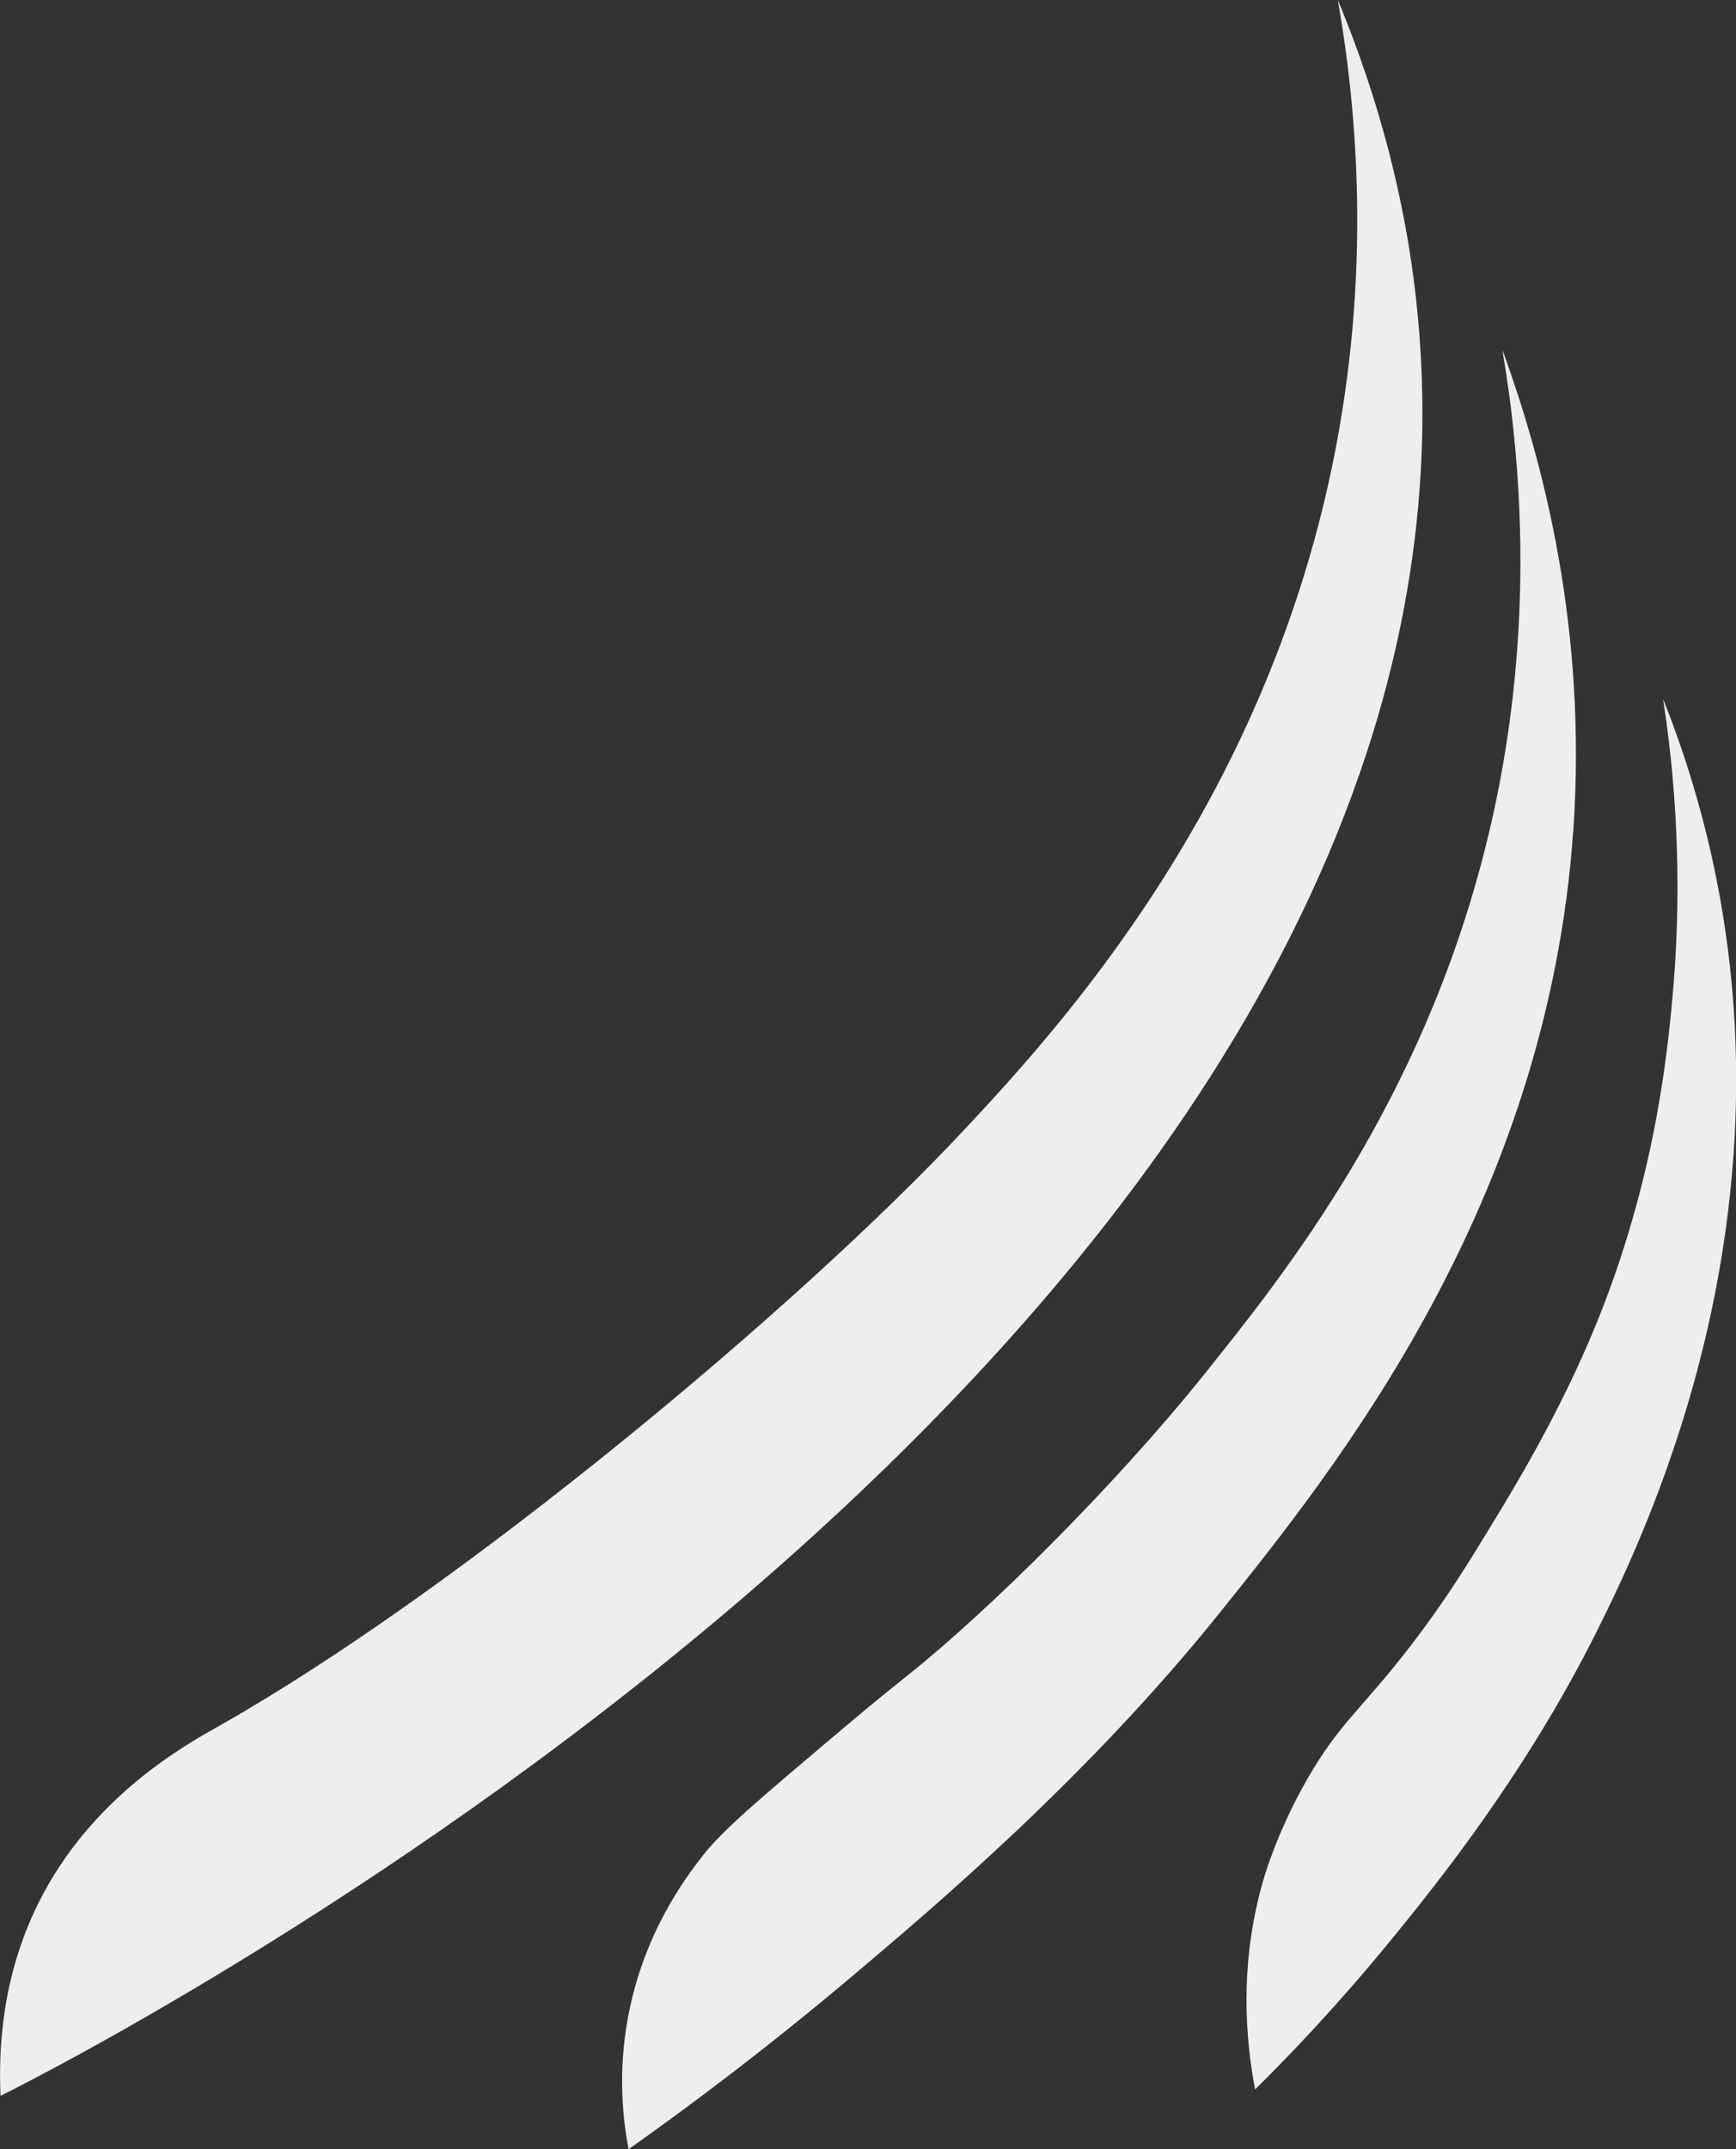 <svg xmlns="http://www.w3.org/2000/svg" id="Ebene_1" viewBox="0 0 130.11 160.99"><rect x="0" y="0" width="130.11" height="160.99" fill="#333333" stroke="none"/><defs><style>.cls-1{fill:#f0eded;stroke-width:0px;}</style></defs><path class="cls-1" d="m100.27,0c4.02,9.7,5.76,18.62,6.21,26.54C110.72,100.46,6.73,153.66.04,156.99c-.15-3.37.06-8.83,2.82-14.4,3.98-8.03,11.09-11.92,13.65-13.36,17.9-10.13,43.26-31.24,55.81-44.66,7.22-7.72,22.25-24.21,27.53-49.69,2.99-14.43,1.83-26.83.42-34.87Z"></path><path class="cls-1" d="m112.6,26.21c3.15,8.59,6.34,21.06,5.32,35.91-1.93,28.11-17.8,47.85-26.54,58.73-9.79,12.19-21.28,21.92-27.25,26.96-6.74,5.7-12.68,10.11-17.02,13.18-.42-2.21-.81-5.68-.06-9.79,1.16-6.41,4.4-10.64,5.65-12.24,1.47-1.87,4.16-4.15,9.55-8.7,2.29-1.94,3.44-2.9,5.93-4.89,5.8-4.63,15.32-13.99,22.12-22.48,6.01-7.5,16.14-20.15,20.98-39.22,1.92-7.57,4.17-20.74,1.32-37.46Z"></path><path class="cls-1" d="m124.65,52.38c1.38,8.96,1.21,16.61.71,22.21-.42,4.59-1.41,14.66-6.35,26.07-2.54,5.87-5.65,10.99-7.01,13.22-1.96,3.22-3.56,5.85-6.14,9.22-3.77,4.92-5.42,5.89-7.84,10.09-2.18,3.79-3.15,6.99-3.34,7.65-1.86,6.43-1.29,12.13-.61,15.67,2.69-2.66,6.3-6.44,10.23-11.25,3.34-4.09,10.04-12.38,15.37-23.05,3.56-7.13,13.88-28.53,9.3-54.63-1.15-6.56-2.95-11.78-4.32-15.21Z"></path></svg>